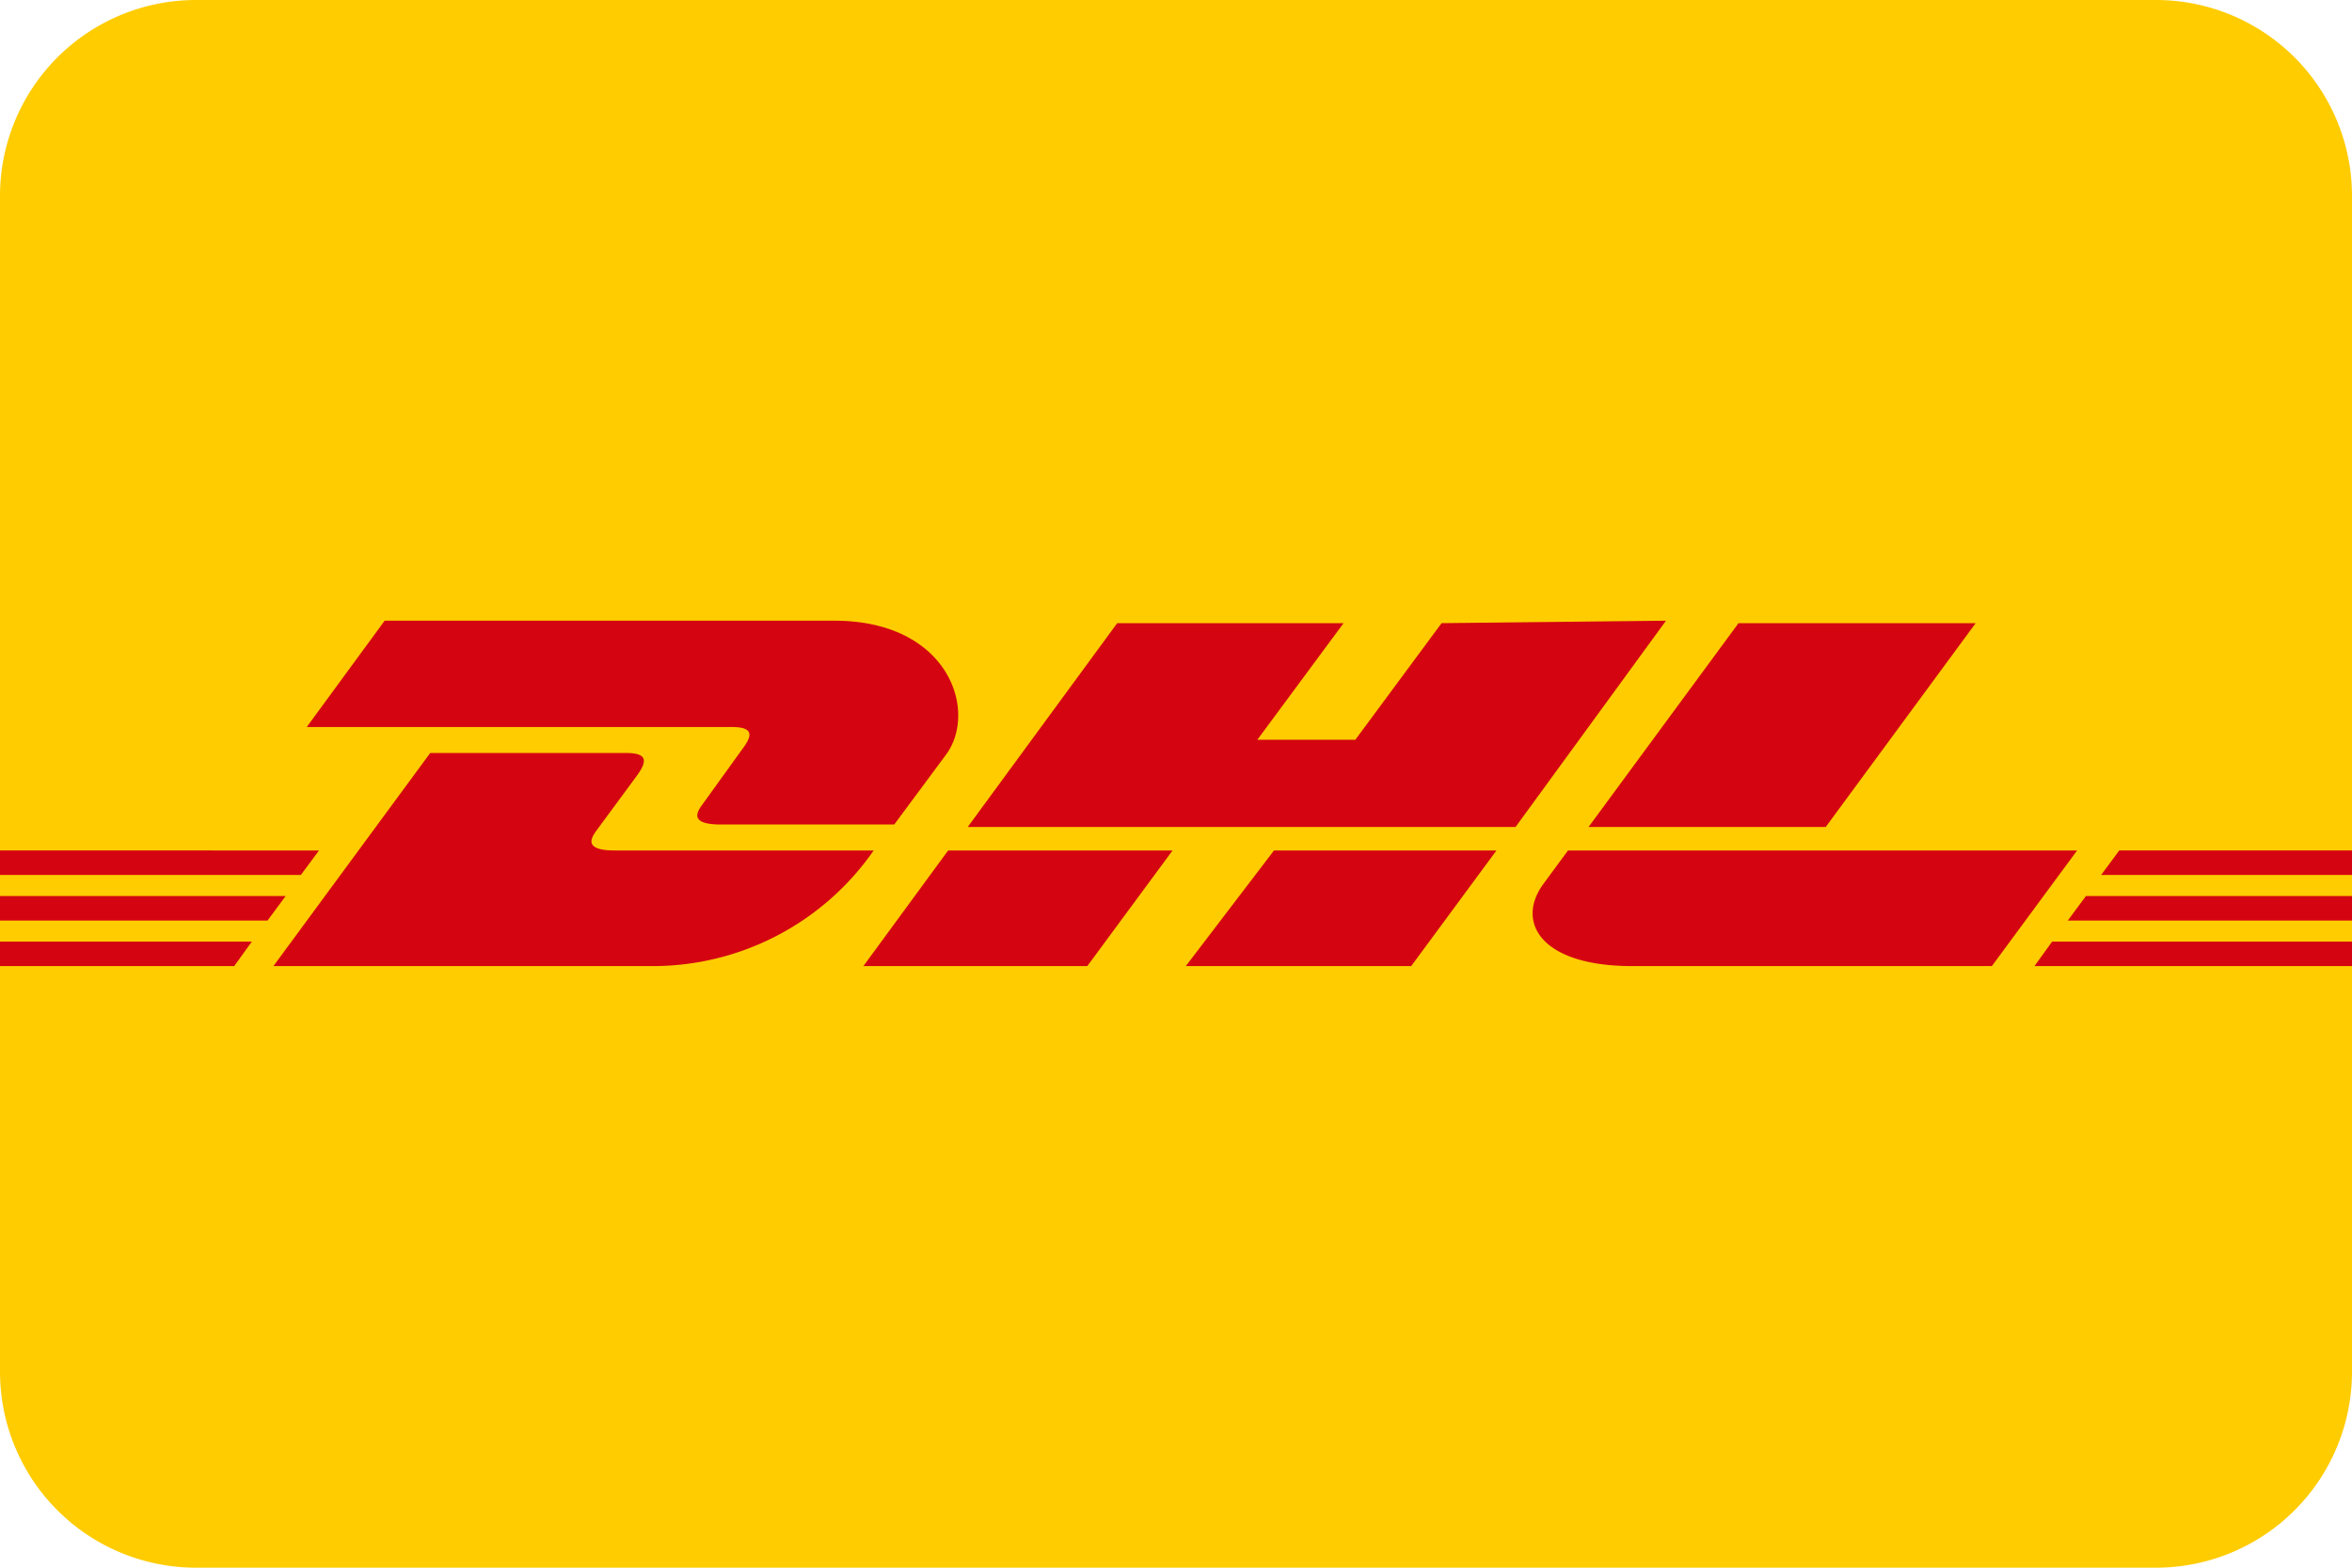 <svg xmlns="http://www.w3.org/2000/svg" viewBox="0 0 48 32"><path d="M44,0H4A4,4,0,0,0,0,4V28a4,4,0,0,0,4,4H44a4,4,0,0,0,4-4V4A4,4,0,0,0,44,0Z" style="fill:#fc0"/><path d="M6.14,17.86H0v-.5H6.51ZM0,19.72H4.78l.36-.5H0Zm0-1.43v.5H5.46l.37-.5Zm43.25-.93-.37.5H48v-.5Zm-1.73,2.36H48v-.5H41.88Zm.68-.93H48v-.5H42.57ZM32,17.36l-.5.68c-.57.77-.07,1.68,1.81,1.68h7.34l1.74-2.36Zm-7.8,2.36h4.6l1.74-2.36H26ZM12.55,17.36c-.68,0-.47-.28-.36-.43l.81-1.1c.21-.29.22-.46-.22-.46h-4l-3.2,4.35h7.8a5.49,5.49,0,0,0,4.45-2.36Zm5.07,2.36h4.57l1.74-2.36H19.35Zm11.8-7L27.66,15.1h-2l1.76-2.38H22.8l-3.05,4.16H30.93L34,12.67Zm7.84,4.16,3.06-4.16H35.48l-3.06,4.16ZM15.15,15.29l-.8,1.11c-.11.15-.32.43.36.43h3.54l1.06-1.43c.65-.89.05-2.73-2.28-2.73H7.85L6.26,14.84h8.67C15.37,14.84,15.37,15,15.15,15.29Z" style="fill:#d40511"/></svg>